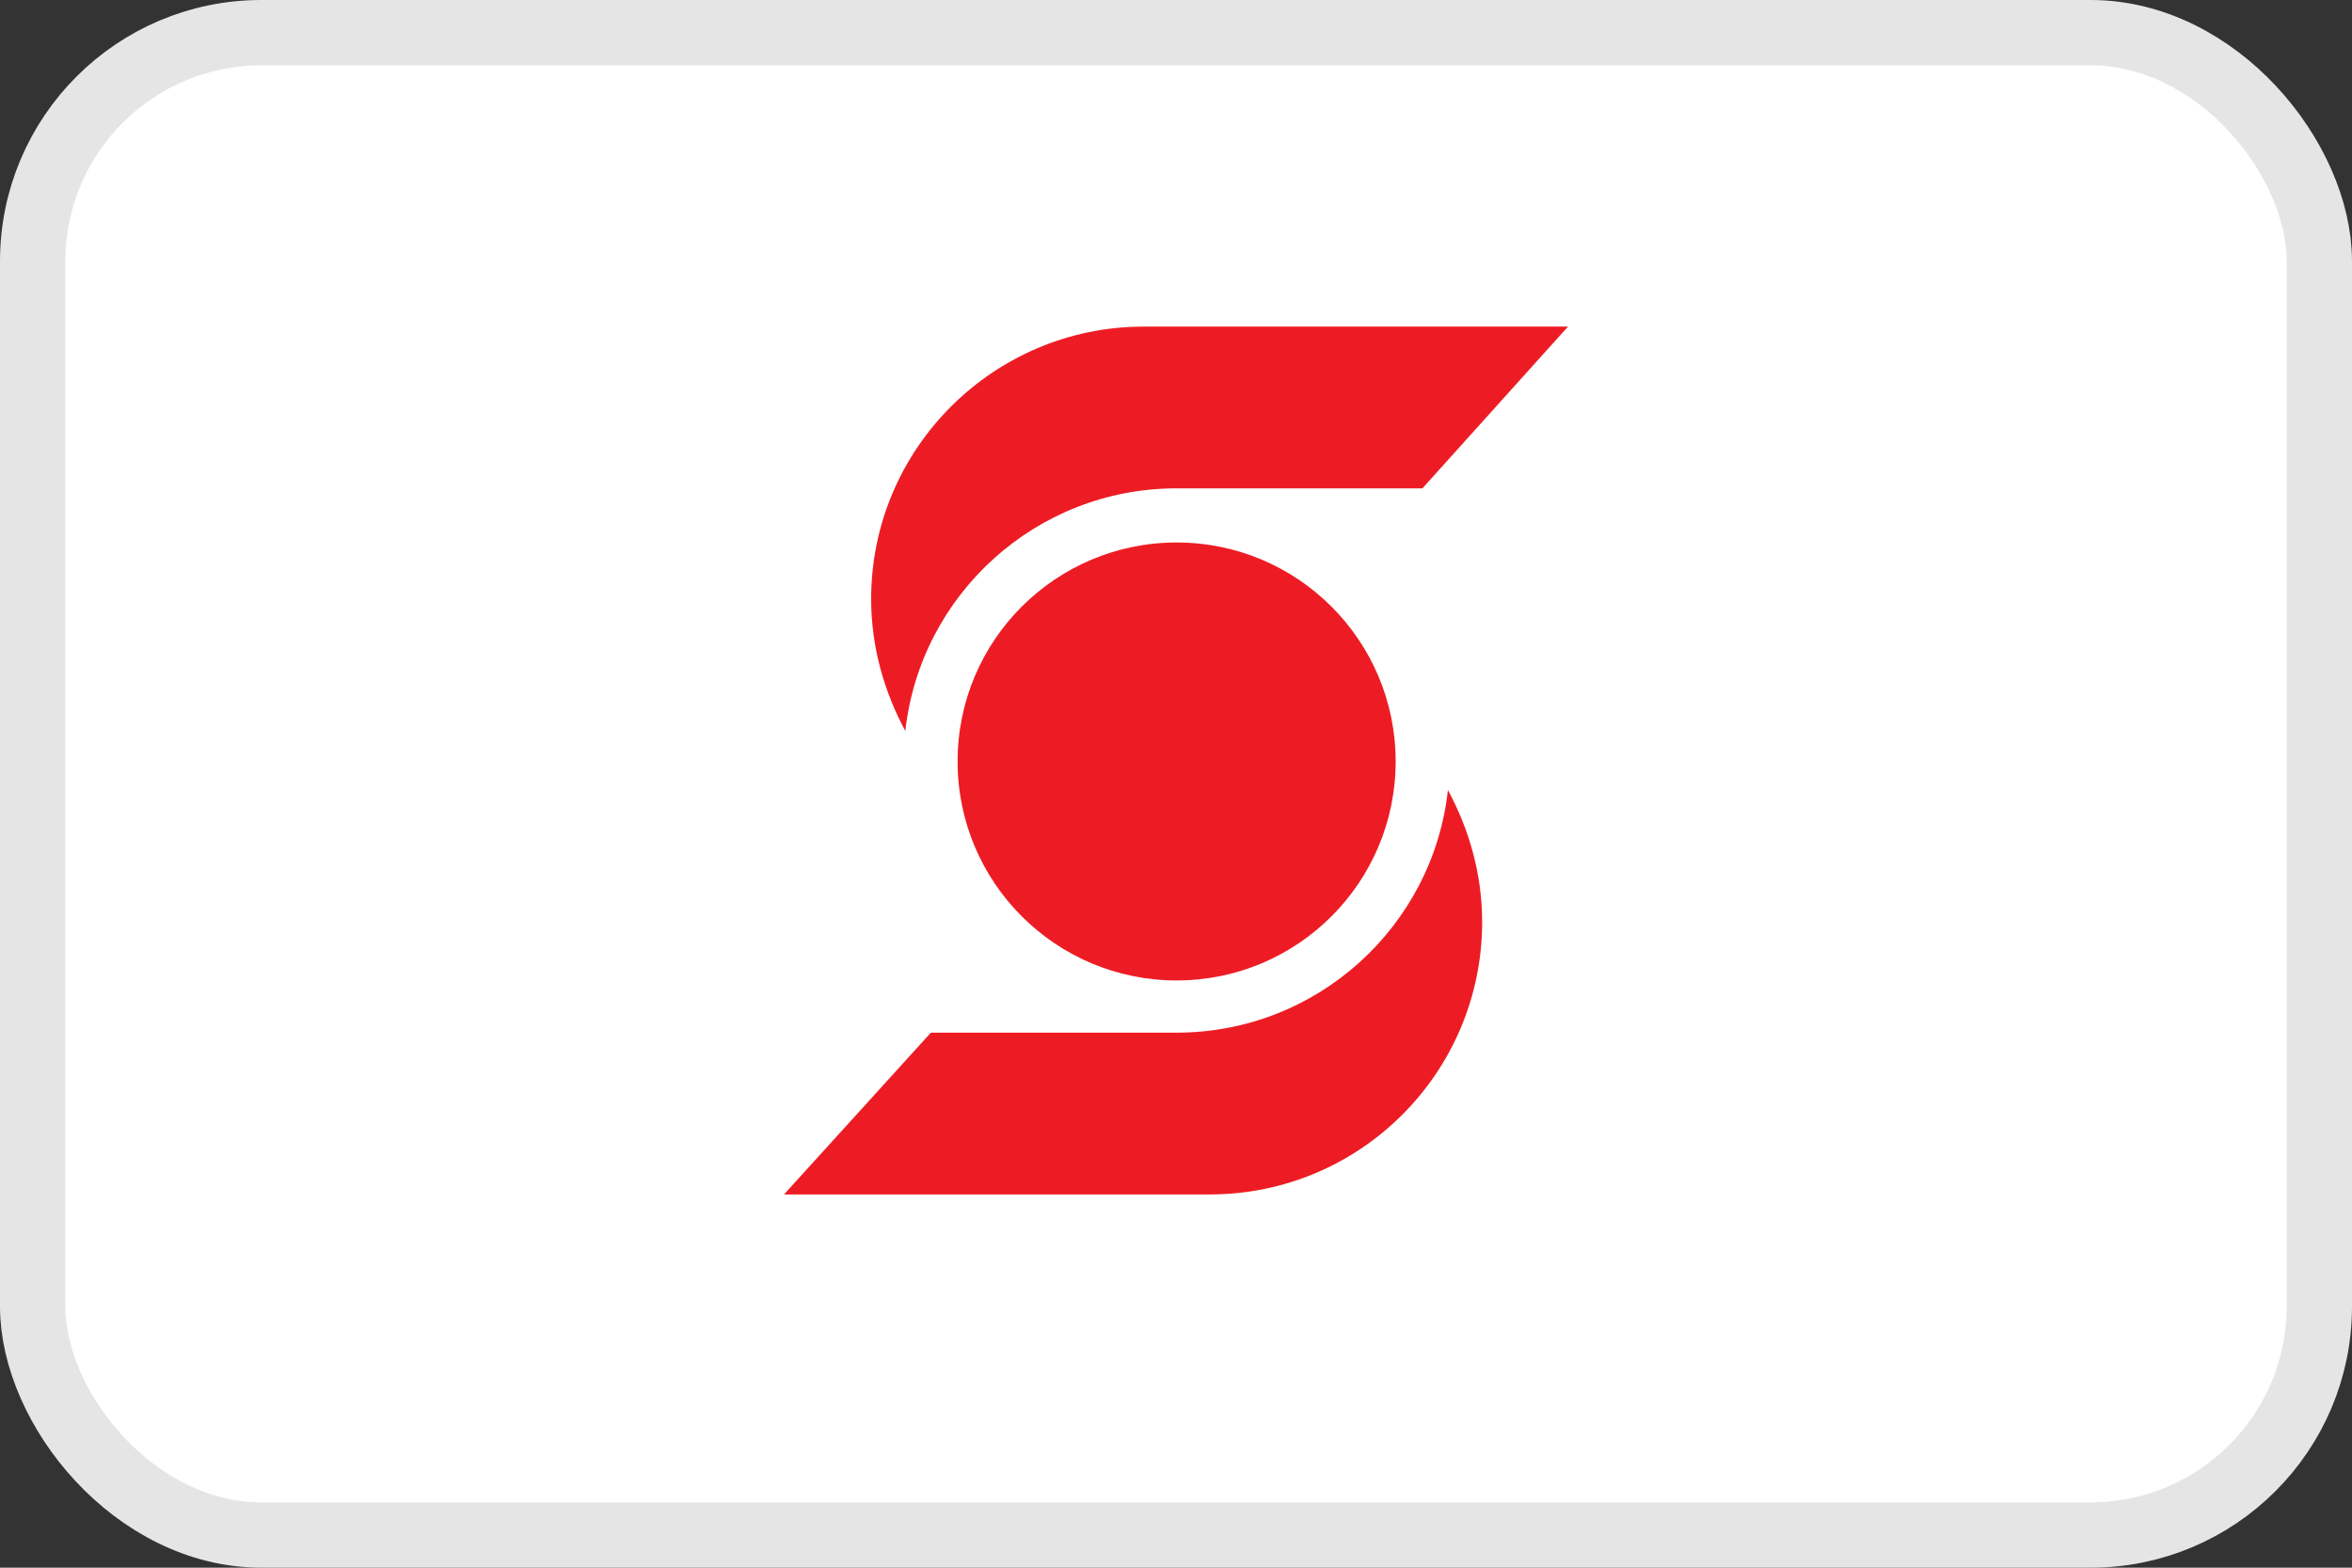 <svg width="36" height="24" viewBox="0 0 36 24" fill="none" xmlns="http://www.w3.org/2000/svg">
<rect x="0" y="0" width="36" height="24" fill="#333333" stroke="none"/>
<rect x="0.5" y="0.5" width="35" height="23" rx="3.5" fill="white" stroke="#E5E5E5"/>
<g clip-path="url(#clip0_8448_192885)">
<path d="M21.772 7.476H18.01C15.857 7.476 14.086 9.105 13.857 11.191C13.534 10.591 13.334 9.905 13.334 9.171C13.334 6.857 15.219 5 17.505 5H24L21.772 7.476Z" fill="#ED1C24"/>
<path d="M14.248 15.809H18.009C20.162 15.809 21.933 14.181 22.162 12.095C22.486 12.695 22.686 13.381 22.686 14.114C22.686 16.41 20.829 18.286 18.514 18.286H12L14.248 15.809Z" fill="#ED1C24"/>
<path d="M18.01 15.01C19.861 15.01 21.362 13.509 21.362 11.657C21.362 9.806 19.861 8.305 18.01 8.305C16.158 8.305 14.657 9.806 14.657 11.657C14.657 13.509 16.158 15.01 18.01 15.01Z" fill="#ED1C24"/>
</g>
<defs>
<clipPath id="clip0_8448_192885">
<rect width="12" height="13.286" fill="white" transform="translate(12 5)"/>
</clipPath>
</defs>
</svg>
